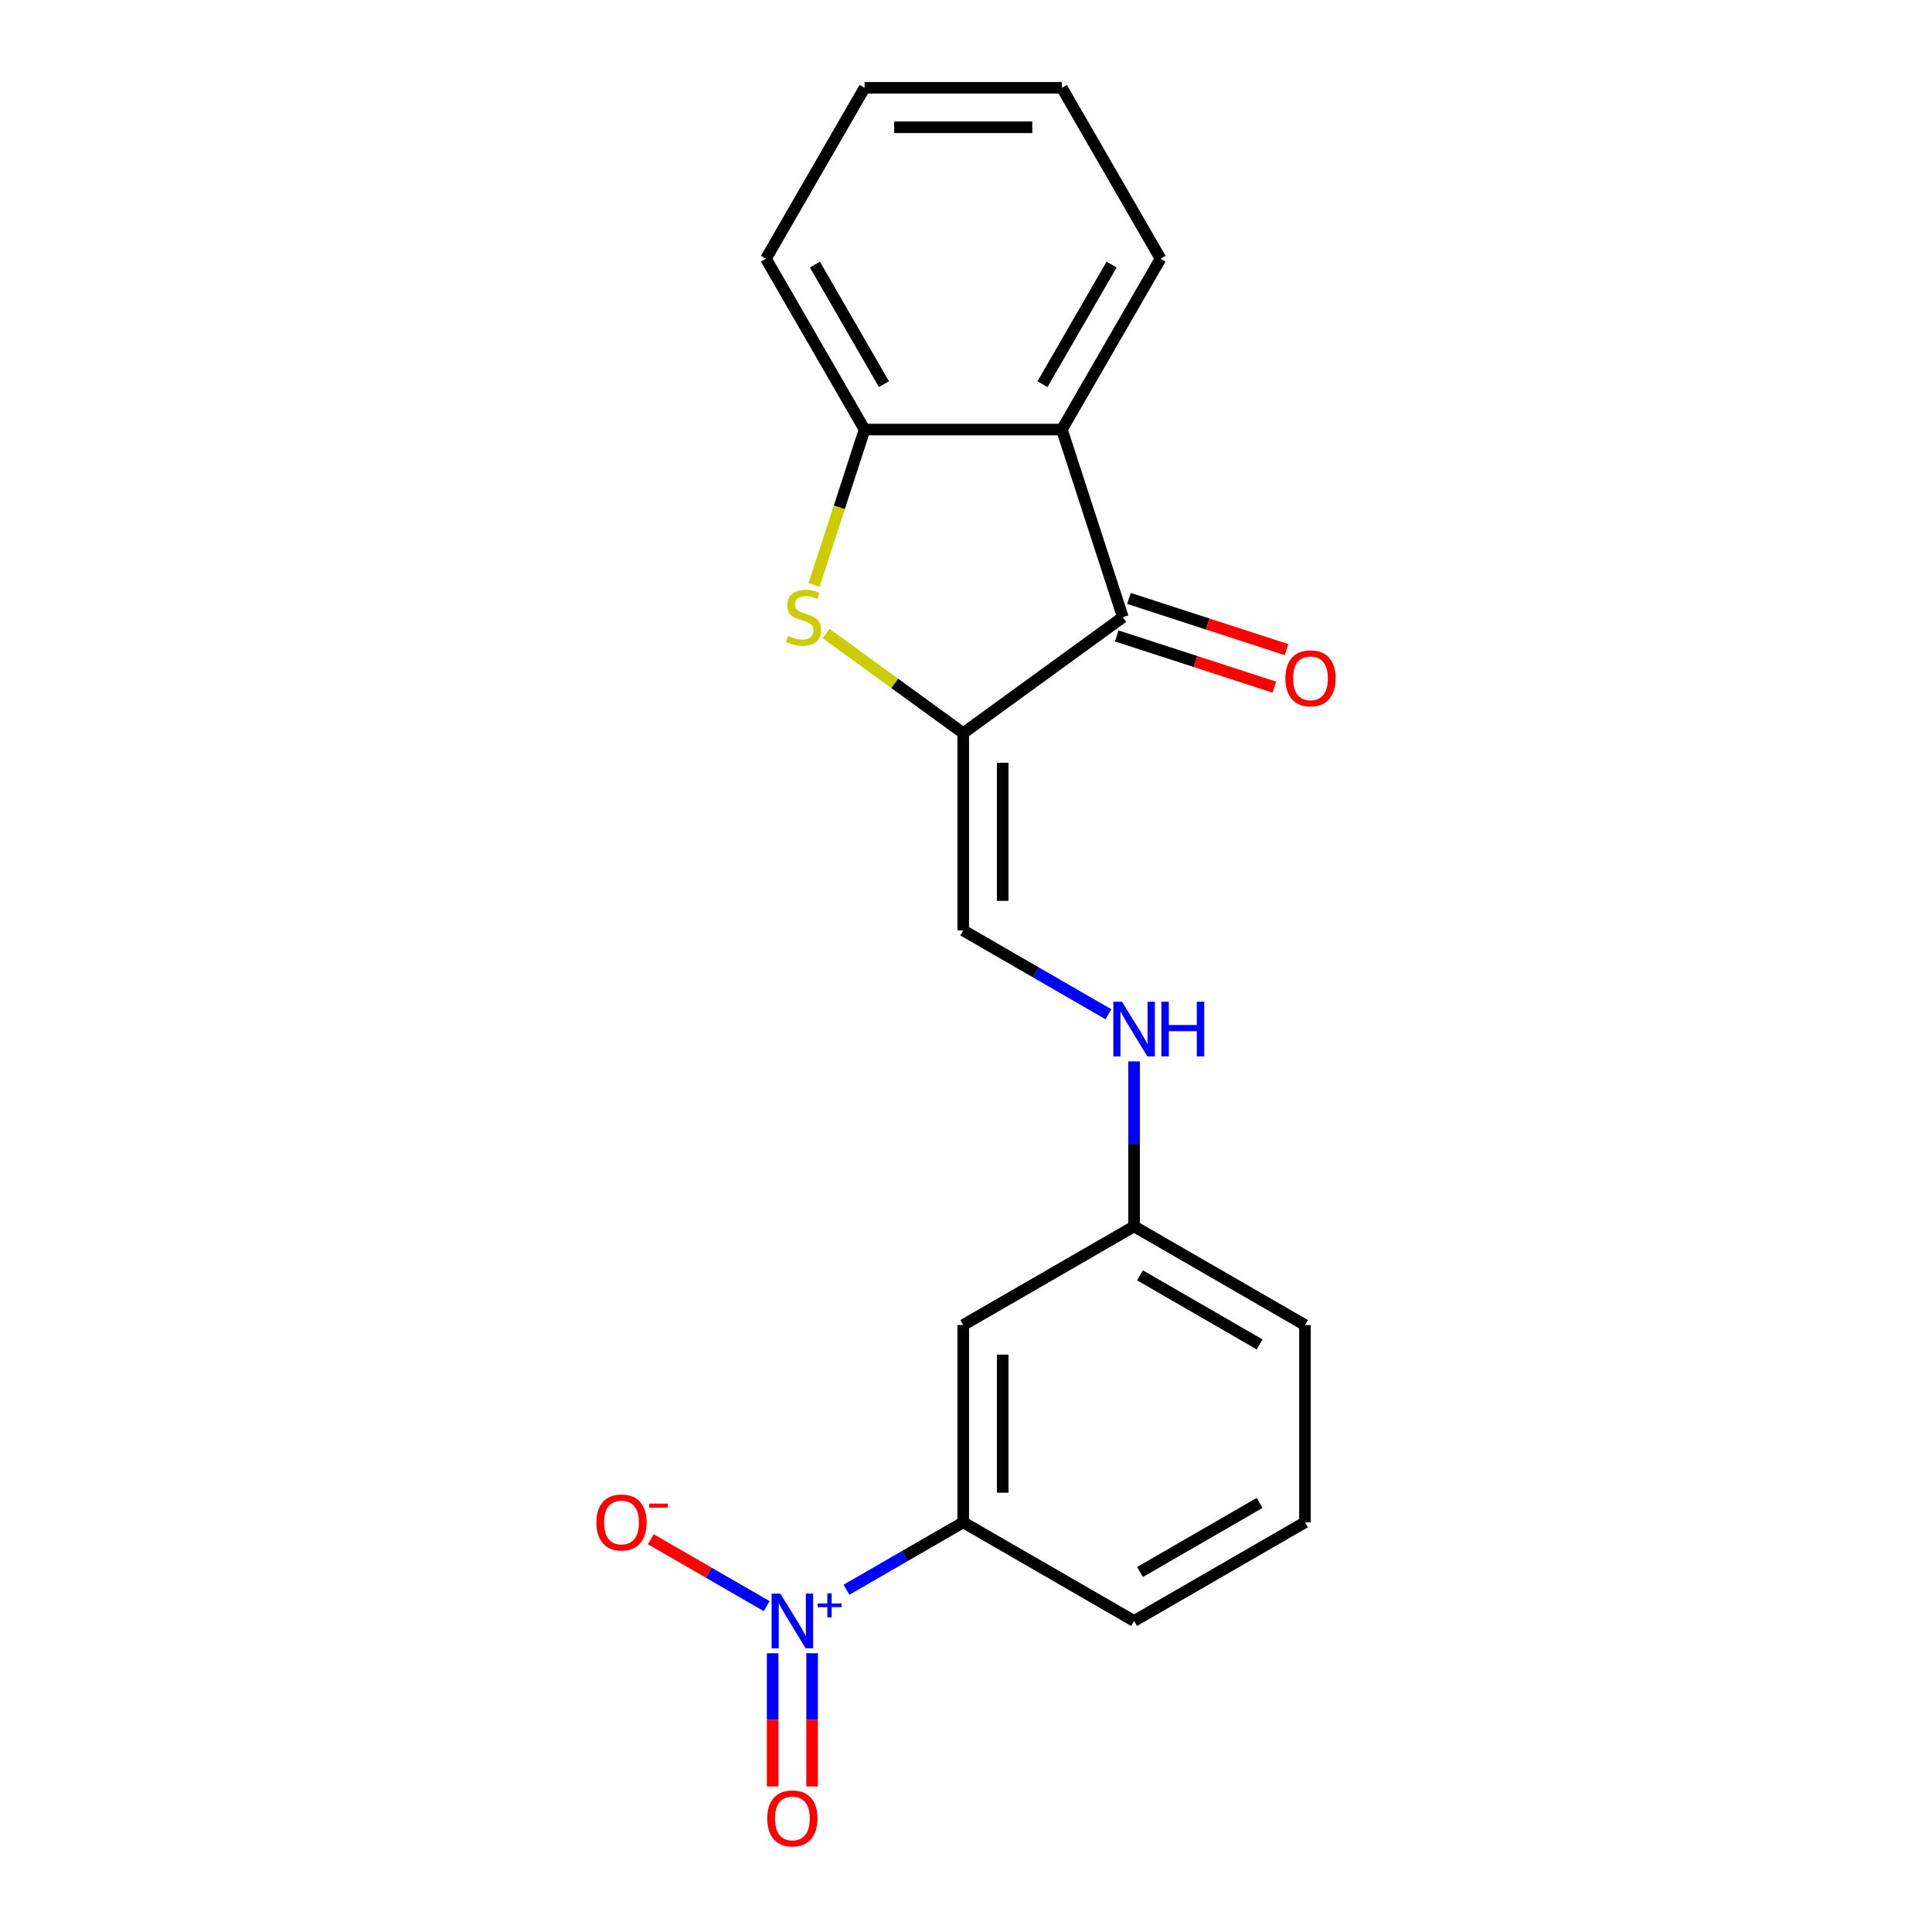 <?xml version='1.0' encoding='iso-8859-1'?>
<svg version='1.1' baseProfile='full'
              xmlns='http://www.w3.org/2000/svg'
                      xmlns:rdkit='http://www.rdkit.org/xml'
                      xmlns:xlink='http://www.w3.org/1999/xlink'
                  xml:space='preserve'
width='1000px' height='1000px' viewBox='0 0 1000 1000'>
<!-- END OF HEADER -->
<rect style='opacity:1.0;fill:#FFFFFF;stroke:none' width='1000' height='1000' x='0' y='0'> </rect>
<path class='bond-1' d='M 498.569,379.475 L 463.078,353.689' style='fill:none;fill-rule:evenodd;stroke:#000000;stroke-width:6px;stroke-linecap:butt;stroke-linejoin:miter;stroke-opacity:1' />
<path class='bond-1' d='M 463.078,353.689 L 427.586,327.903' style='fill:none;fill-rule:evenodd;stroke:#CCCC00;stroke-width:6px;stroke-linecap:butt;stroke-linejoin:miter;stroke-opacity:1' />
<path class='bond-2' d='M 498.569,379.475 L 581.185,319.451' style='fill:none;fill-rule:evenodd;stroke:#000000;stroke-width:6px;stroke-linecap:butt;stroke-linejoin:miter;stroke-opacity:1' />
<path class='bond-5' d='M 498.569,379.475 L 498.569,481.594' style='fill:none;fill-rule:evenodd;stroke:#000000;stroke-width:6px;stroke-linecap:butt;stroke-linejoin:miter;stroke-opacity:1' />
<path class='bond-5' d='M 518.993,394.793 L 518.993,466.276' style='fill:none;fill-rule:evenodd;stroke:#000000;stroke-width:6px;stroke-linecap:butt;stroke-linejoin:miter;stroke-opacity:1' />
<path class='bond-0' d='M 438.129,822.847 L 468.349,805.399' style='fill:none;fill-rule:evenodd;stroke:#0000FF;stroke-width:6px;stroke-linecap:butt;stroke-linejoin:miter;stroke-opacity:1' />
<path class='bond-0' d='M 468.349,805.399 L 498.569,787.952' style='fill:none;fill-rule:evenodd;stroke:#000000;stroke-width:6px;stroke-linecap:butt;stroke-linejoin:miter;stroke-opacity:1' />
<path class='bond-8' d='M 396.838,831.336 L 366.851,814.023' style='fill:none;fill-rule:evenodd;stroke:#0000FF;stroke-width:6px;stroke-linecap:butt;stroke-linejoin:miter;stroke-opacity:1' />
<path class='bond-8' d='M 366.851,814.023 L 336.863,796.709' style='fill:none;fill-rule:evenodd;stroke:#FF0000;stroke-width:6px;stroke-linecap:butt;stroke-linejoin:miter;stroke-opacity:1' />
<path class='bond-9' d='M 399.92,855.724 L 399.92,890.2' style='fill:none;fill-rule:evenodd;stroke:#0000FF;stroke-width:6px;stroke-linecap:butt;stroke-linejoin:miter;stroke-opacity:1' />
<path class='bond-9' d='M 399.92,890.2 L 399.92,924.675' style='fill:none;fill-rule:evenodd;stroke:#FF0000;stroke-width:6px;stroke-linecap:butt;stroke-linejoin:miter;stroke-opacity:1' />
<path class='bond-9' d='M 420.343,855.724 L 420.343,890.2' style='fill:none;fill-rule:evenodd;stroke:#0000FF;stroke-width:6px;stroke-linecap:butt;stroke-linejoin:miter;stroke-opacity:1' />
<path class='bond-9' d='M 420.343,890.2 L 420.343,924.675' style='fill:none;fill-rule:evenodd;stroke:#FF0000;stroke-width:6px;stroke-linecap:butt;stroke-linejoin:miter;stroke-opacity:1' />
<path class='bond-4' d='M 421.37,302.778 L 434.44,262.554' style='fill:none;fill-rule:evenodd;stroke:#CCCC00;stroke-width:6px;stroke-linecap:butt;stroke-linejoin:miter;stroke-opacity:1' />
<path class='bond-4' d='M 434.44,262.554 L 447.51,222.33' style='fill:none;fill-rule:evenodd;stroke:#000000;stroke-width:6px;stroke-linecap:butt;stroke-linejoin:miter;stroke-opacity:1' />
<path class='bond-3' d='M 581.185,319.451 L 549.629,222.33' style='fill:none;fill-rule:evenodd;stroke:#000000;stroke-width:6px;stroke-linecap:butt;stroke-linejoin:miter;stroke-opacity:1' />
<path class='bond-11' d='M 578.03,329.163 L 618.814,342.415' style='fill:none;fill-rule:evenodd;stroke:#000000;stroke-width:6px;stroke-linecap:butt;stroke-linejoin:miter;stroke-opacity:1' />
<path class='bond-11' d='M 618.814,342.415 L 659.598,355.666' style='fill:none;fill-rule:evenodd;stroke:#FF0000;stroke-width:6px;stroke-linecap:butt;stroke-linejoin:miter;stroke-opacity:1' />
<path class='bond-11' d='M 584.341,309.739 L 625.125,322.99' style='fill:none;fill-rule:evenodd;stroke:#000000;stroke-width:6px;stroke-linecap:butt;stroke-linejoin:miter;stroke-opacity:1' />
<path class='bond-11' d='M 625.125,322.99 L 665.909,336.242' style='fill:none;fill-rule:evenodd;stroke:#FF0000;stroke-width:6px;stroke-linecap:butt;stroke-linejoin:miter;stroke-opacity:1' />
<path class='bond-13' d='M 549.629,222.33 L 600.688,133.892' style='fill:none;fill-rule:evenodd;stroke:#000000;stroke-width:6px;stroke-linecap:butt;stroke-linejoin:miter;stroke-opacity:1' />
<path class='bond-13' d='M 539.6,198.852 L 575.342,136.946' style='fill:none;fill-rule:evenodd;stroke:#000000;stroke-width:6px;stroke-linecap:butt;stroke-linejoin:miter;stroke-opacity:1' />
<path class='bond-20' d='M 549.629,222.33 L 447.51,222.33' style='fill:none;fill-rule:evenodd;stroke:#000000;stroke-width:6px;stroke-linecap:butt;stroke-linejoin:miter;stroke-opacity:1' />
<path class='bond-14' d='M 447.51,222.33 L 396.45,133.892' style='fill:none;fill-rule:evenodd;stroke:#000000;stroke-width:6px;stroke-linecap:butt;stroke-linejoin:miter;stroke-opacity:1' />
<path class='bond-14' d='M 457.538,198.852 L 421.797,136.946' style='fill:none;fill-rule:evenodd;stroke:#000000;stroke-width:6px;stroke-linecap:butt;stroke-linejoin:miter;stroke-opacity:1' />
<path class='bond-10' d='M 498.569,481.594 L 536.142,503.287' style='fill:none;fill-rule:evenodd;stroke:#000000;stroke-width:6px;stroke-linecap:butt;stroke-linejoin:miter;stroke-opacity:1' />
<path class='bond-10' d='M 536.142,503.287 L 573.714,524.979' style='fill:none;fill-rule:evenodd;stroke:#0000FF;stroke-width:6px;stroke-linecap:butt;stroke-linejoin:miter;stroke-opacity:1' />
<path class='bond-6' d='M 498.569,787.952 L 498.569,685.832' style='fill:none;fill-rule:evenodd;stroke:#000000;stroke-width:6px;stroke-linecap:butt;stroke-linejoin:miter;stroke-opacity:1' />
<path class='bond-6' d='M 518.993,772.634 L 518.993,701.15' style='fill:none;fill-rule:evenodd;stroke:#000000;stroke-width:6px;stroke-linecap:butt;stroke-linejoin:miter;stroke-opacity:1' />
<path class='bond-22' d='M 498.569,787.952 L 587.007,839.011' style='fill:none;fill-rule:evenodd;stroke:#000000;stroke-width:6px;stroke-linecap:butt;stroke-linejoin:miter;stroke-opacity:1' />
<path class='bond-7' d='M 498.569,685.832 L 587.007,634.773' style='fill:none;fill-rule:evenodd;stroke:#000000;stroke-width:6px;stroke-linecap:butt;stroke-linejoin:miter;stroke-opacity:1' />
<path class='bond-12' d='M 587.007,549.367 L 587.007,592.07' style='fill:none;fill-rule:evenodd;stroke:#0000FF;stroke-width:6px;stroke-linecap:butt;stroke-linejoin:miter;stroke-opacity:1' />
<path class='bond-12' d='M 587.007,592.07 L 587.007,634.773' style='fill:none;fill-rule:evenodd;stroke:#000000;stroke-width:6px;stroke-linecap:butt;stroke-linejoin:miter;stroke-opacity:1' />
<path class='bond-17' d='M 587.007,634.773 L 675.445,685.832' style='fill:none;fill-rule:evenodd;stroke:#000000;stroke-width:6px;stroke-linecap:butt;stroke-linejoin:miter;stroke-opacity:1' />
<path class='bond-17' d='M 590.061,660.119 L 651.967,695.861' style='fill:none;fill-rule:evenodd;stroke:#000000;stroke-width:6px;stroke-linecap:butt;stroke-linejoin:miter;stroke-opacity:1' />
<path class='bond-18' d='M 600.688,133.892 L 549.629,45.455' style='fill:none;fill-rule:evenodd;stroke:#000000;stroke-width:6px;stroke-linecap:butt;stroke-linejoin:miter;stroke-opacity:1' />
<path class='bond-19' d='M 396.45,133.892 L 447.51,45.455' style='fill:none;fill-rule:evenodd;stroke:#000000;stroke-width:6px;stroke-linecap:butt;stroke-linejoin:miter;stroke-opacity:1' />
<path class='bond-15' d='M 587.007,839.011 L 675.445,787.952' style='fill:none;fill-rule:evenodd;stroke:#000000;stroke-width:6px;stroke-linecap:butt;stroke-linejoin:miter;stroke-opacity:1' />
<path class='bond-15' d='M 590.061,813.665 L 651.967,777.923' style='fill:none;fill-rule:evenodd;stroke:#000000;stroke-width:6px;stroke-linecap:butt;stroke-linejoin:miter;stroke-opacity:1' />
<path class='bond-16' d='M 675.445,787.952 L 675.445,685.832' style='fill:none;fill-rule:evenodd;stroke:#000000;stroke-width:6px;stroke-linecap:butt;stroke-linejoin:miter;stroke-opacity:1' />
<path class='bond-21' d='M 549.629,45.455 L 447.51,45.455' style='fill:none;fill-rule:evenodd;stroke:#000000;stroke-width:6px;stroke-linecap:butt;stroke-linejoin:miter;stroke-opacity:1' />
<path class='bond-21' d='M 534.311,65.878 L 462.827,65.878' style='fill:none;fill-rule:evenodd;stroke:#000000;stroke-width:6px;stroke-linecap:butt;stroke-linejoin:miter;stroke-opacity:1' />
<path  class='atom-1' d='M 403.871 824.851
L 413.151 839.851
Q 414.071 841.331, 415.551 844.011
Q 417.031 846.691, 417.111 846.851
L 417.111 824.851
L 420.871 824.851
L 420.871 853.171
L 416.991 853.171
L 407.031 836.771
Q 405.871 834.851, 404.631 832.651
Q 403.431 830.451, 403.071 829.771
L 403.071 853.171
L 399.391 853.171
L 399.391 824.851
L 403.871 824.851
' fill='#0000FF'/>
<path  class='atom-1' d='M 423.247 829.956
L 428.237 829.956
L 428.237 824.702
L 430.455 824.702
L 430.455 829.956
L 435.576 829.956
L 435.576 831.857
L 430.455 831.857
L 430.455 837.137
L 428.237 837.137
L 428.237 831.857
L 423.247 831.857
L 423.247 829.956
' fill='#0000FF'/>
<path  class='atom-2' d='M 407.953 329.171
Q 408.273 329.291, 409.593 329.851
Q 410.913 330.411, 412.353 330.771
Q 413.833 331.091, 415.273 331.091
Q 417.953 331.091, 419.513 329.811
Q 421.073 328.491, 421.073 326.211
Q 421.073 324.651, 420.273 323.691
Q 419.513 322.731, 418.313 322.211
Q 417.113 321.691, 415.113 321.091
Q 412.593 320.331, 411.073 319.611
Q 409.593 318.891, 408.513 317.371
Q 407.473 315.851, 407.473 313.291
Q 407.473 309.731, 409.873 307.531
Q 412.313 305.331, 417.113 305.331
Q 420.393 305.331, 424.113 306.891
L 423.193 309.971
Q 419.793 308.571, 417.233 308.571
Q 414.473 308.571, 412.953 309.731
Q 411.433 310.851, 411.473 312.811
Q 411.473 314.331, 412.233 315.251
Q 413.033 316.171, 414.153 316.691
Q 415.313 317.211, 417.233 317.811
Q 419.793 318.611, 421.313 319.411
Q 422.833 320.211, 423.913 321.851
Q 425.033 323.451, 425.033 326.211
Q 425.033 330.131, 422.393 332.251
Q 419.793 334.331, 415.433 334.331
Q 412.913 334.331, 410.993 333.771
Q 409.113 333.251, 406.873 332.331
L 407.953 329.171
' fill='#CCCC00'/>
<path  class='atom-9' d='M 308.694 788.032
Q 308.694 781.232, 312.054 777.432
Q 315.414 773.632, 321.694 773.632
Q 327.974 773.632, 331.334 777.432
Q 334.694 781.232, 334.694 788.032
Q 334.694 794.912, 331.294 798.832
Q 327.894 802.712, 321.694 802.712
Q 315.454 802.712, 312.054 798.832
Q 308.694 794.952, 308.694 788.032
M 321.694 799.512
Q 326.014 799.512, 328.334 796.632
Q 330.694 793.712, 330.694 788.032
Q 330.694 782.472, 328.334 779.672
Q 326.014 776.832, 321.694 776.832
Q 317.374 776.832, 315.014 779.632
Q 312.694 782.432, 312.694 788.032
Q 312.694 793.752, 315.014 796.632
Q 317.374 799.512, 321.694 799.512
' fill='#FF0000'/>
<path  class='atom-9' d='M 336.014 778.254
L 345.703 778.254
L 345.703 780.366
L 336.014 780.366
L 336.014 778.254
' fill='#FF0000'/>
<path  class='atom-10' d='M 397.131 941.21
Q 397.131 934.41, 400.491 930.61
Q 403.851 926.81, 410.131 926.81
Q 416.411 926.81, 419.771 930.61
Q 423.131 934.41, 423.131 941.21
Q 423.131 948.09, 419.731 952.01
Q 416.331 955.89, 410.131 955.89
Q 403.891 955.89, 400.491 952.01
Q 397.131 948.13, 397.131 941.21
M 410.131 952.69
Q 414.451 952.69, 416.771 949.81
Q 419.131 946.89, 419.131 941.21
Q 419.131 935.65, 416.771 932.85
Q 414.451 930.01, 410.131 930.01
Q 405.811 930.01, 403.451 932.81
Q 401.131 935.61, 401.131 941.21
Q 401.131 946.93, 403.451 949.81
Q 405.811 952.69, 410.131 952.69
' fill='#FF0000'/>
<path  class='atom-11' d='M 580.747 518.494
L 590.027 533.494
Q 590.947 534.974, 592.427 537.654
Q 593.907 540.334, 593.987 540.494
L 593.987 518.494
L 597.747 518.494
L 597.747 546.814
L 593.867 546.814
L 583.907 530.414
Q 582.747 528.494, 581.507 526.294
Q 580.307 524.094, 579.947 523.414
L 579.947 546.814
L 576.267 546.814
L 576.267 518.494
L 580.747 518.494
' fill='#0000FF'/>
<path  class='atom-11' d='M 601.147 518.494
L 604.987 518.494
L 604.987 530.534
L 619.467 530.534
L 619.467 518.494
L 623.307 518.494
L 623.307 546.814
L 619.467 546.814
L 619.467 533.734
L 604.987 533.734
L 604.987 546.814
L 601.147 546.814
L 601.147 518.494
' fill='#0000FF'/>
<path  class='atom-12' d='M 665.306 351.088
Q 665.306 344.288, 668.666 340.488
Q 672.026 336.688, 678.306 336.688
Q 684.586 336.688, 687.946 340.488
Q 691.306 344.288, 691.306 351.088
Q 691.306 357.968, 687.906 361.888
Q 684.506 365.768, 678.306 365.768
Q 672.066 365.768, 668.666 361.888
Q 665.306 358.008, 665.306 351.088
M 678.306 362.568
Q 682.626 362.568, 684.946 359.688
Q 687.306 356.768, 687.306 351.088
Q 687.306 345.528, 684.946 342.728
Q 682.626 339.888, 678.306 339.888
Q 673.986 339.888, 671.626 342.688
Q 669.306 345.488, 669.306 351.088
Q 669.306 356.808, 671.626 359.688
Q 673.986 362.568, 678.306 362.568
' fill='#FF0000'/>
</svg>

